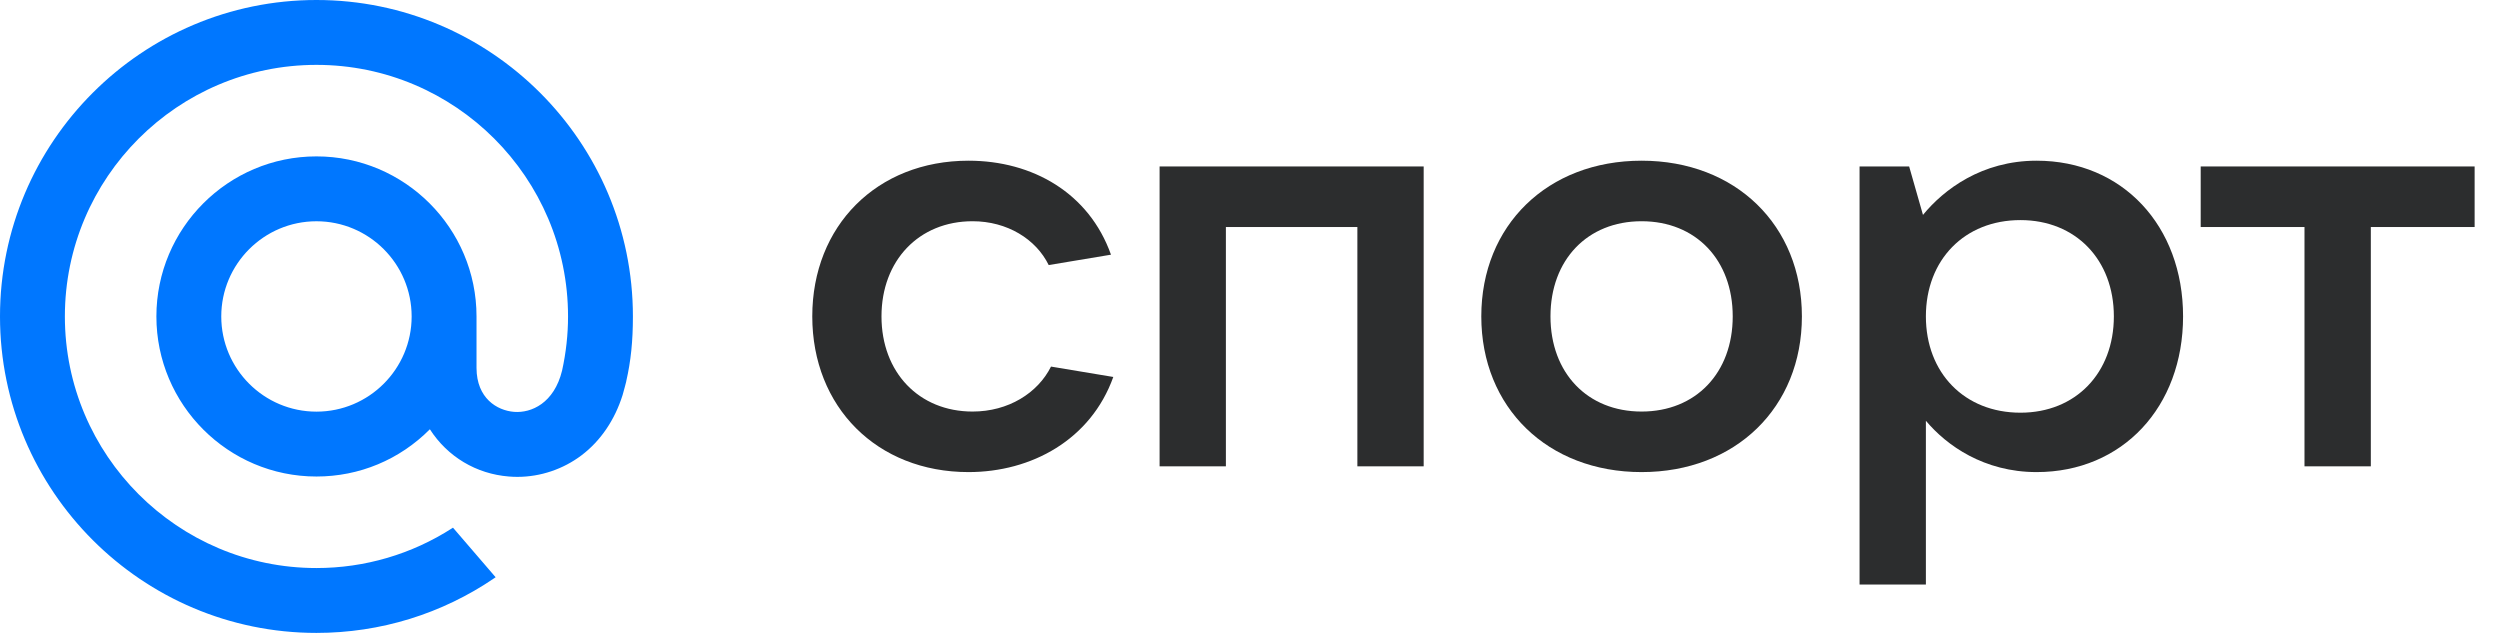 <?xml version="1.0" encoding="UTF-8"?> <svg xmlns="http://www.w3.org/2000/svg" width="79" height="20" viewBox="0 0 79 20" fill="none"><path d="M13.008 10C13.008 11.659 11.659 13.008 10 13.008C8.341 13.008 6.992 11.659 6.992 10C6.992 8.341 8.341 6.992 10 6.992C11.659 6.992 13.008 8.341 13.008 10ZM10 0C4.486 0 0 4.486 0 10C0 15.514 4.486 20 10 20C12.02 20 13.968 19.399 15.633 18.261L15.662 18.241L14.314 16.674L14.292 16.689C13.01 17.514 11.526 17.95 10 17.95C5.616 17.95 2.05 14.384 2.05 10C2.05 5.616 5.616 2.05 10 2.05C14.384 2.05 17.95 5.616 17.95 10C17.95 10.568 17.887 11.143 17.762 11.709C17.511 12.741 16.789 13.057 16.246 13.015C15.701 12.971 15.062 12.582 15.058 11.631V10.906V10C15.058 7.211 12.789 4.942 10 4.942C7.211 4.942 4.942 7.211 4.942 10C4.942 12.789 7.211 15.058 10 15.058C11.355 15.058 12.626 14.528 13.584 13.565C14.141 14.432 15.049 14.976 16.082 15.058C16.171 15.066 16.261 15.069 16.351 15.069C17.078 15.069 17.799 14.826 18.381 14.384C18.98 13.929 19.427 13.271 19.675 12.481C19.714 12.353 19.787 12.061 19.788 12.059L19.789 12.048C19.935 11.414 20 10.781 20 10C20 4.486 15.514 0 10 0" fill="#0077FF"></path><path d="M30.606 14.918C27.709 14.918 25.668 12.859 25.668 9.998C25.668 7.137 27.709 5.078 30.606 5.078C32.629 5.078 34.415 6.099 35.107 8.048L33.139 8.376C32.738 7.556 31.827 6.991 30.734 6.991C29.039 6.991 27.855 8.231 27.855 9.998C27.855 11.766 29.039 13.005 30.734 13.005C31.863 13.005 32.793 12.422 33.212 11.584L35.18 11.912C34.469 13.898 32.592 14.918 30.606 14.918Z" fill="#2C2D2E"></path><path d="M38.738 14.736H36.643V5.26H44.988V14.736H42.893V7.174H38.738V14.736Z" fill="#2C2D2E"></path><path d="M51.874 14.918C48.904 14.918 46.809 12.877 46.809 9.998C46.809 7.119 48.904 5.078 51.874 5.078C54.845 5.078 56.94 7.119 56.94 9.998C56.94 12.877 54.845 14.918 51.874 14.918ZM51.874 13.005C53.587 13.005 54.754 11.784 54.754 9.998C54.754 8.212 53.587 6.991 51.874 6.991C50.161 6.991 48.995 8.212 48.995 9.998C48.995 11.784 50.161 13.005 51.874 13.005Z" fill="#2C2D2E"></path><path d="M60.858 18.471H58.762V5.26H60.329L60.766 6.791C61.422 5.989 62.625 5.078 64.356 5.078C67.071 5.078 68.985 7.137 68.985 9.998C68.985 12.859 67.071 14.918 64.356 14.918C62.698 14.918 61.514 14.08 60.858 13.296V18.471ZM63.846 13.041C65.595 13.041 66.798 11.784 66.798 9.998C66.798 8.212 65.595 6.955 63.846 6.955C62.078 6.955 60.858 8.212 60.858 9.998C60.858 11.784 62.078 13.041 63.846 13.041Z" fill="#2C2D2E"></path><path d="M74.918 14.736H72.822V7.174H69.542V5.26H78.198V7.174H74.918V14.736Z" fill="#2C2D2E"></path></svg> 